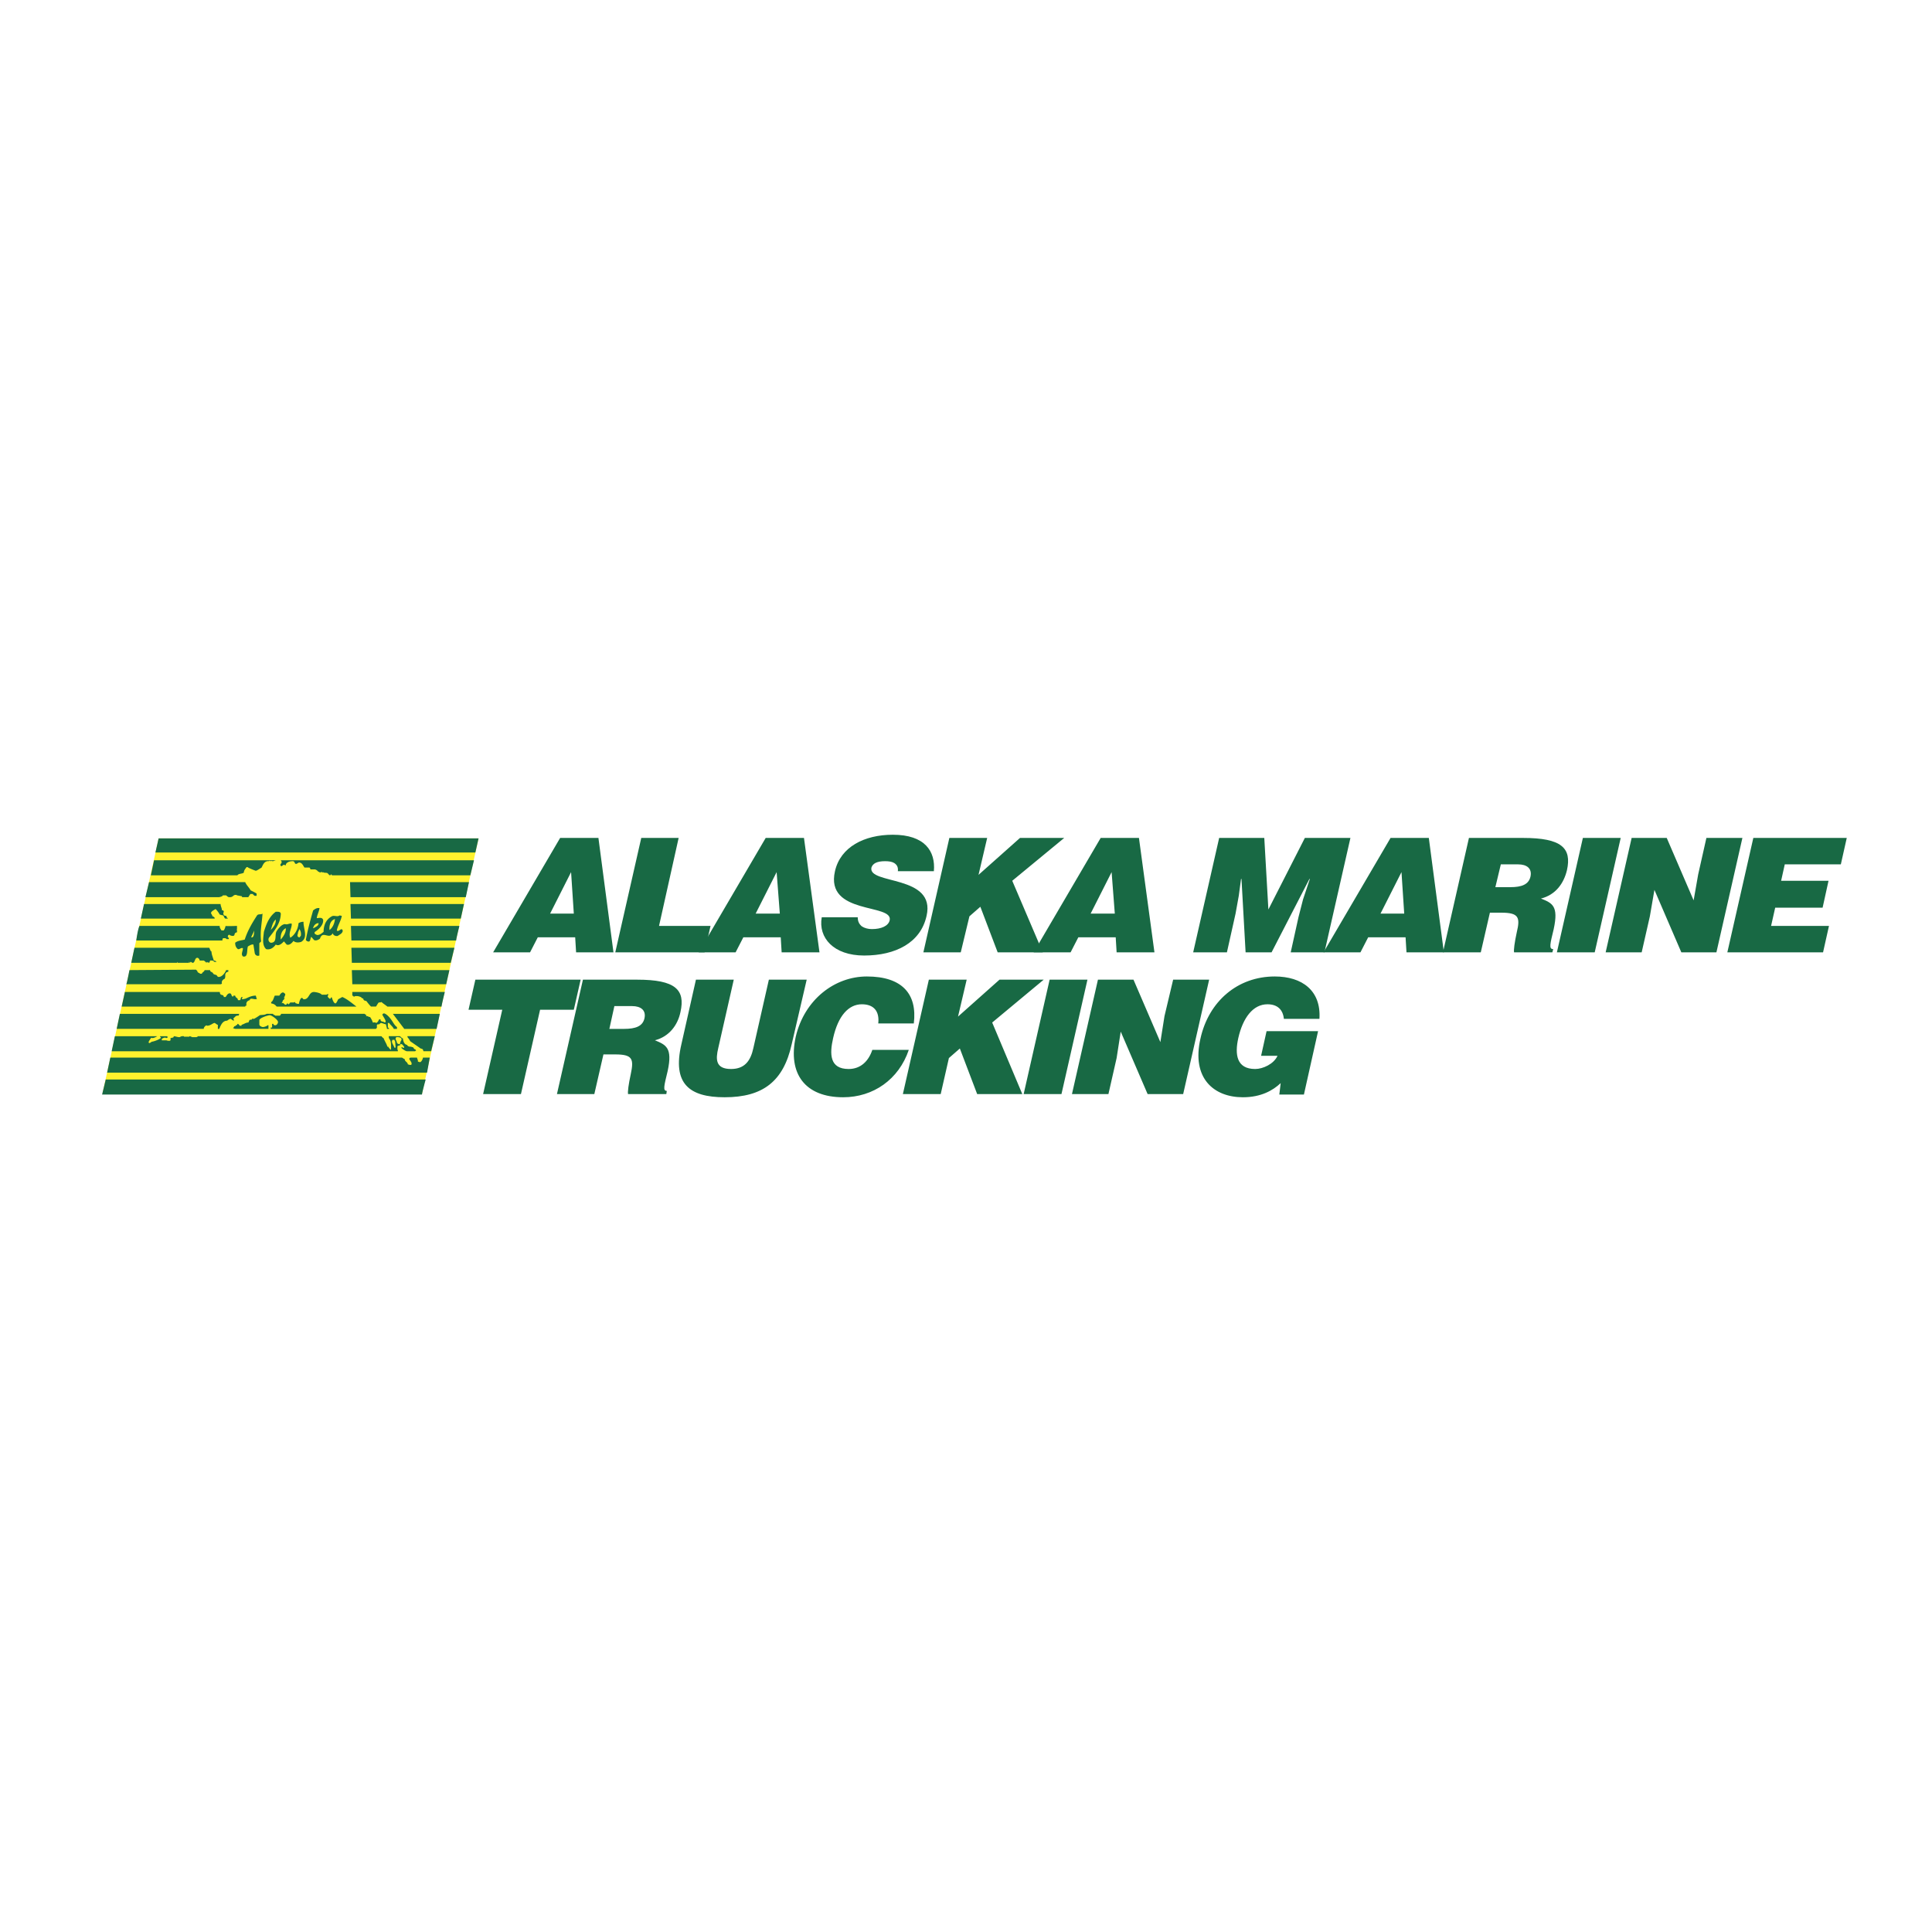 <svg xmlns="http://www.w3.org/2000/svg" width="2500" height="2500" viewBox="0 0 192.756 192.756"><path fill="#fff" d="M0 192.756h192.756V0H0v192.756z"/><path fill-rule="evenodd" clip-rule="evenodd" fill="#fff22d" d="M15.825 83.646h31.921l-5.639 25.463-31.875-.045 5.593-25.418z"/><path d="M38.06 103.381c.091.137.137.137.228.227.091.273.273.5.363.82h.091c.046.135.137.182.228.316 0 0 .045-.045.045-.09v-.455c-.045-.637-.227-.41-.227-.818h1c.182-.045.182.137.41.227.045.318.136.592.409.639.091.182.273.182.454.182 0 .09.091 0 .182.09.046.092.091.182.228.182 0 0-.046.045.045.09 0 .047-.091.047-.091.092h-.818c-.137 0-.455-.227-.546-.318v-.09c.046 0 .091 0 .182.09.045-.045.091-.045.091-.09s-.228-.318-.273-.318c-.045.045 0 .045-.136 0v.135c-.091 0-.182.047-.273.092v.363h.045v.137H11.141l.318-1.5h4.229c-.136.092-.363.182-.455.182-.045 0-.136 0-.136-.045-.091.137-.227.318-.273.455 0 .045.046.09.091.09.046 0 .228-.137.228-.137.182 0 .909-.271.909-.408 0 0 0-.045-.091-.092v-.045h.729l.044.137c-.091 0-.091.045-.136.045-.046 0-.046-.045-.137-.045a.596.596 0 0 0-.318.137v.135h.455s.136.047.182.047c.181 0 .272.045.227-.273.137 0 .091-.045.273-.045 0-.045.091-.137.091-.137.091 0 .364.092.5.092s.136-.092.318-.092c0 0 .137-.045.182.045h.5c.046-.045.046-.045.091-.045l.228.092h.409c.091-.047.136-.047.136-.092H38.06v-.004zM47.746 83.646l-.319 1.41H15.506l.319-1.41h31.921zM47.291 85.829l-.364 1.5H33.104c0-.045 0-.045-.045-.091-.091 0-.046.091-.137.091-.091 0-.182-.182-.273-.227-.136-.046-.363 0-.409-.091 0 0-.045 0-.045.045-.091-.045-.046-.045-.137-.045 0 0-.045-.046-.091.045-.136-.045-.182-.091-.273-.136 0-.045-.182-.182-.318-.182h-.409c0-.091-.046-.136-.091-.182h-.5c-.137-.182-.228-.5-.546-.5-.045 0-.227.136-.273.136-.227 0-.091-.272-.364-.272-.318 0-.682.136-.682.409h-.091c-.045-.091-.091-.046-.091-.046-.09 0-.181.137-.272.137-.046 0-.091-.137-.091-.137 0-.045.136-.181.136-.272 0 0 0-.091-.091-.137 0-.045.046 0 .046-.045h19.234zM27.556 85.829c-.09 0-.272.091-.318.091-.045 0-.136 0-.136-.046-.046 0-.046.046-.046.046-.045 0-.045 0-.091-.046 0 0-.045 0-.045.046 0 0-.046 0-.046-.046-.045 0-.045.046-.045.046-.455-.046-.591.363-.728.636-.091.046-.454.319-.591.319 0 0-.636-.228-.818-.364h-.091c-.091.136-.273.318-.273.545-.136.137-.546.091-.637.273h-8.639l.318-1.5h12.186zM46.791 88.011l-.318 1.501H34.968l-.045-1.501h11.868zM14.87 88.011h9.594c.137.319.364.501.546.819.182.091.455.227.591.318v.227h-.182c-.045 0-.228-.181-.182-.181h-.272c-.046.136-.137.181-.182.318h-.637v-.091l-.5-.091c-.046-.045-.091-.045-.136-.045-.273 0-.228.228-.592.228-.181 0-.181-.046-.363-.182h-.319c-.045.136-.409.182-.409.182h-7.321l.364-1.502zM46.291 90.194l-.319 1.455H35.014l-.046-1.455h11.323zM14.37 90.194h7.639c0 .228.136.409.136.637.091-.046.182.045.182.136 0 .045-.045.091-.045.136 0 .273.182.273.318.273-.045.137.091.182.137.273h-.273c-.091-.091-.137-.227-.182-.318-.091 0-.228-.046-.364-.091a2.136 2.136 0 0 0-.409-.546c-.137.091-.455.227-.455.409.046.137.136.182.136.319.137 0 .137.091.228.136v.091h-7.367l.319-1.455zM45.836 92.377s-.364 1.455-.318 1.455H35.059l-.045-1.455h10.822zM21.917 92.377c0 .181.046.227.182.454h.227a1.35 1.35 0 0 0 .182-.454c.091.045 1.091 0 1.137 0v.363H23.6c0 .046.046.046.046.046v.227c-.409.091-.091.364-.455.364-.045 0-.272-.046-.318-.137-.091.091-.136.046-.136.182 0 .091-.046.091.09.137v.136H22.6c-.045-.091-.136-.091-.182-.091-.136 0-.227-.045-.227.228h-8.594s.136-1.092.318-1.455h8.002zM45.336 94.559l-.364 1.502h-9.868l-.045-1.502h10.277zM20.872 94.559c.091.137.046.137.137.273 0 .045.045.091.091.091 0 .317.181.682.227.909.091 0 .227.046.273.137h-.137c-.182 0-.091-.137-.363-.137-.182 0-.091-.045-.228.229-.044 0-.044-.047-.091-.091v.091c-.045 0-.091-.091-.136-.091l-.046.091c-.091-.091-.182-.183-.271-.229h-.411c0-.136-.136-.272-.227-.272-.273 0-.227.5-.455.5-.136 0-.091-.091-.227-.091l-.046.091c-.045 0-.045-.091-.091-.091-.045 0 0 .044 0 .091h-1.136c0-.047 0-.047-.046-.091v.091h-4.593l.319-1.501h7.457zM22.555 96.787h.227v.092c0 .137-.091.045-.182.137-.227.18-.045.363-.182.635-.136.047-.364.229-.273.5-.045 0-.091.047-.136.047h-9.413c.046 0 .318-1.41.318-1.41l6.64-.045.136.137c0 .182.227.182.273.271h.182c0-.135.227-.182.272-.363h.546c0 .229.227.137.318.363.091.092.228.092.319.137.091.092.091.182.227.182.363-.001.682-.501.728-.683zM44.836 96.787l-.319 1.41H35.15l-.046-1.41h9.732zM44.381 98.971s-.364 1.455-.318 1.455h-5.412c-.227-.184-.454-.318-.591-.455-.091.045-.182.045-.272.045-.091.092-.182.273-.273.41h-.5a4.952 4.952 0 0 1-.455-.547c-.137-.045-.318-.045-.318-.271-.137.045-.137-.092-.273-.137-.182-.092-.319-.092-.455-.092-.182 0-.046.047-.182.047s0-.047-.182-.092v-.363h9.231zM32.104 99.242h.5v-.045h.182a.473.473 0 0 0-.091.229c0 .045.182.227.227.227.046 0 .091-.092.091-.137h.091c.045.137.182.592.364.592.091 0 .227-.32.273-.41l.409-.227c.455.182 1 .637 1.409.955h-7.912c-.136 0-.091-.229-.591-.318v-.137c.182-.045.273-.5.364-.637h.455c.045-.092.182-.318.364-.318.045 0 .181.09.227.182 0 .045-.091.318-.137.318 0 .045.046.045.091.045-.045.047-.091.092-.091.184-.136 0-.136.271-.227.316.046.047 0 .047.091 0 .091 0 .228.182.273.182.182 0 .136-.135.182-.135.091 0 .091.09.136.09.046 0 .137-.137.182-.182h.364c.136-.137.091.092.227.092.091 0 .046.045.137.045h.136c0-.137.136-.592.273-.592.136 0 .091.137.227.137.546 0 .455-.727 1.001-.727 0 0 .591.045.773.271zM12.46 98.971h9.458c.046.09 0 .182.136.271.137.045.273.045.273.229h.182c.091-.092.182-.365.409-.365s.137.32.319.32c.045 0 .045-.047.045-.092h.182c.046.273.272.182.272.453h.228c.091-.18 0-.135.137-.316h.091v.09c-.091.047-.046.092-.046.092 0 .092.227 0 .273 0 .136 0 .546-.318 1.091-.318.046 0 .046.273.137.318-.273.135-.682-.182-.728.135-.228.047-.409.229-.318.547-.046 0-.091-.045-.137.092H12.141l.319-1.456zM43.881 101.152l-.319 1.5h-3.228l-1.137-1.5h4.684zM36.378 101.152c.045.092.227.045.136.229.182-.045.228.09.41.09.091.137.227.365.272.547.091 0 .273-.047.319.045.182-.045.227-.227.318-.365h.136c-.045.273.273.184.41.32h.045c.046-.047.046-.092.046-.137 0-.137-.319-.592-.319-.637 0-.092.137-.137.137-.137.227 0 .591.408.682.545.227.273.364.637.636.818v.182h-.318c-.091-.227-.364-.408-.455-.59h-.136v.455c.045 0 .091.045.136.135h-.228c0-.135-.091-.316-.091-.455-.091 0-.409-.135-.5-.135-.046 0-.137.09-.182.135-.091 0-.182 0-.228.047v.318s-.046 0-.091.09H27.011v-.135h.136v-.365h.137v.092c.136.045.091.045.182.045.181 0 .272-.227.272-.318 0-.227-.636-.682-.818-.682-.182 0-1.046.273-1.046.5v.408c0 .184.273.273.364.273.091 0 .409-.09.455-.182h.09v.363H23.51c-.091 0-.182-.045-.273-.09.136-.045.091-.227.273-.182v-.092c.181.047.136-.137.227-.137.045 0 .182.184.182.184h.182v-.092c.227-.047.409-.227.682-.227.045-.092.091-.229.136-.273.137 0 .228 0 .272-.137.045.045.091.045.136.045.046 0 .41-.227.592-.363.181-.045.454 0 .682-.137h.636c.046.137.182.092.228.184h.454c.046-.047.091-.092.137-.184h8.322v.002zM23.873 101.152c-.045.092-.045.137-.091.184-.272-.047-.363.18-.5.271 0 .045 0 .045.046.09v.139c-.091 0-.273-.184-.319-.184-.136 0-.272.137-.363.184-.456 0-.637.5-.773.816h-.138v-.408c-.091 0-.272-.182-.318-.182-.182 0-.409.273-.728.273 0 0-.091 0-.091-.047-.091.047-.271.182-.271.363H11.64l.318-1.5h11.915v.001zM43.381 103.381l-.364 1.5h-.773c-.046-.227-.091-.227-.273-.271-.318-.229-.728-.502-1.046-.729a2.046 2.046 0 0 0-.273-.408v-.092h2.729zM41.607 105.518c.046.227.091.182.091.41.136 0 .136.045.182.045.182 0 .318-.363.318-.455h.682l-.273 1.502H10.686l.319-1.502h29.056c.137 0 .182.137.318.137 0 .273.273.273.319.545.091 0 .136.047.227.047.182 0 .136-.092.136-.182 0-.092-.227-.365-.227-.41 0-.092.091-.137.137-.137h.636zM42.471 107.701s-.409 1.5-.364 1.5H10.186l.364-1.5h31.921zM31.876 90.603c-.045.364-.228.637-.273 1.001.182 0 .546-.137.637.181.046.501-.455.956-.818 1.184-.137.182.09.271.227.318.273 0 .455-.182.637-.318 0-.637.227-1.229.818-1.546.228-.137.546.091.773-.091l.227.045c-.091.5-.409.955-.5 1.455.182.228.5-.409.591.046-.045.273-.318.363-.5.5-.182.045-.455-.046-.5-.273-.364.682-1-.318-1.273.546-.182.136-.41.227-.591.136l-.273-.318c-.137.182-.046.636-.455.409l-.091-.091c.182-1 .455-2.001.728-2.955.182-.138.363-.274.636-.229zM28.011 91.24c-.045.909-.636 1.637-1.182 2.319-.091.182-.046.409.182.5.727 0 .318-.864.636-1.228.182-.273.455-.591.773-.636.273.091.41-.091.683-.046.045.455-.364.91-.137 1.41.5-.319.773-.91.819-1.455a.915.915 0 0 1 .5-.137c-.046.637.5 1.545-.228 2.001-.272.091-.591.091-.773-.091-.181.227-.409.455-.682.364l-.273-.318c-.227.227-.5.5-.818.318-.227.318-.546.546-.955.455-.455-.41-.273-1.183-.227-1.728.227-.728.5-1.501 1.182-2.001.181 0 .546-.046.5.273zM26.191 91.149c-.045.864-.271 1.819-.136 2.774l-.182.181v1.228c-.227.091-.409-.045-.455-.227l-.136-.864c-.182-.046-.364.091-.546.182-.136.364.046 1.137-.5 1-.227-.228 0-.5 0-.818-.182-.091-.318.136-.5.091-.227-.182-.272-.41-.272-.637.272-.227.637-.227.955-.318.273-.864.729-1.637 1.228-2.41.136-.182.409-.046.544-.182z" fill-rule="evenodd" clip-rule="evenodd" fill="#186944"/><path d="M27.011 92.786c.136-.364.182-.773.5-1.046.045.409-.227.773-.5 1.046zM33.422 91.694c-.045.364-.182.819-.545 1.092-.046-.364.045-.955.545-1.092zM31.785 92.104c0 .273-.273.363-.5.5h-.045c.045-.227.227-.5.545-.5zM28.511 92.604c.046.455-.272.864-.5 1.137-.045-.455.091-.91.5-1.137zM25.191 93.513h-.136l.318-.682c-.045.228.001.546-.182.682zM30.012 93.377c-.091.045-.091.182-.182.136-.273-.091-.091-.318-.091-.5l.137-.318a.9.9 0 0 1 .136.682zM39.152 103.746h.227s-.045.09.046.135l.045.637h-.136c0-.137-.229-.41-.229-.592 0-.09 0-.045.047-.18zM39.606 103.473c.228 0 .455.045.455.227 0 .137-.136.182-.136.408 0 .047-.046 0-.091.092-.046-.045-.137-.045-.228-.137 0-.182-.136-.273-.136-.455 0-.046.045-.135.136-.135z" fill-rule="evenodd" clip-rule="evenodd" fill="#fff22d"/><path fill-rule="evenodd" clip-rule="evenodd" d="M10.55 107.02l.045-.182-.045.182z"/><path fill-rule="evenodd" clip-rule="evenodd" fill="#186944" d="M46.745 100.742h3.365l-1.91 8.414h3.775l1.909-8.414h3.365l.682-3H47.427l-.682 3zM61.296 100.379h1.774c.864 0 1.41.41 1.227 1.229-.181.773-.863 1.045-2.046 1.045h-1.455l.5-2.274zm.091 4.82c1.728 0 1.865.455 1.547 1.955-.228 1.047-.319 1.773-.272 2.002h3.818l.046-.318c-.409 0-.273-.5.091-2 .5-2.32-.182-2.592-1.274-3.049 1.41-.363 2.274-1.5 2.547-2.818.5-2.229-.5-3.229-4.32-3.229h-5.411l-2.592 11.414h3.729l.909-3.957h1.182zM67.98 104.199c-.91 3.91.773 5.275 4.32 5.275 3.819 0 5.865-1.592 6.684-5.275l1.5-6.457H76.71l-1.546 6.82c-.273 1.273-.864 2.092-2.229 2.092-1.546 0-1.546-.955-1.273-2.092l1.546-6.82h-3.774l-1.454 6.457zM91.171 102.107c.364-2.955-1.182-4.684-4.683-4.684-3.229 0-6.23 2.32-7.094 6.002-.818 3.729.955 6.049 4.729 6.049 3.001 0 5.548-1.773 6.548-4.73h-3.638c-.363 1.092-1.136 1.91-2.364 1.91-1.91 0-1.91-1.5-1.546-3.092.5-2.227 1.546-3.365 2.864-3.365 1.183 0 1.774.684 1.637 1.91h3.547zM90.08 109.156h3.774l.818-3.594 1.092-.953 1.728 4.547h4.502l-3.003-7.138 5.14-4.276H99.72l-4.138 3.684.864-3.684h-3.774l-2.592 11.414zM105.903 109.156l2.592-11.414h-3.773l-2.592 11.414h3.773zM113.089 97.742h-3.547l-2.592 11.414h3.638l.817-3.594.41-2.636 2.683 6.23h3.547l2.592-11.414h-3.592l-.864 3.639-.41 2.592-2.682-6.231zM131.505 102.881h-5.139l-.546 2.455h1.638c-.364.818-1.455 1.318-2.229 1.318-1.865 0-2.047-1.455-1.683-3.092.455-2 1.455-3.365 2.91-3.365 1.001 0 1.546.545 1.637 1.455h3.547c.183-2.82-1.728-4.229-4.456-4.229-3.729 0-6.594 2.502-7.412 6.184-.909 3.957 1.319 5.867 4.229 5.867 1.818 0 3.001-.684 3.773-1.41l-.136 1.137h2.455l1.412-6.32zM57.249 91.149h-2.364l2.092-4.138.272 4.138zm-4.365 3.865l.773-1.501h3.729l.091 1.501h3.729l-1.501-11.413h-3.82l-6.684 11.413h3.683zM70.3 95.014l.591-2.637h-5.138l1.955-8.776h-3.729l-2.592 11.413H70.3z"/><path d="M77.803 91.149h-2.41l2.091-4.138.319 4.138zm-4.411 3.865l.773-1.501h3.729l.091 1.501h3.774l-1.546-11.413h-3.82l-6.684 11.413h3.683zM93.172 86.92c.182-2.001-.909-3.638-4.092-3.638-2.865 0-5.23 1.229-5.775 3.638-1.001 4.411 5.865 3.183 5.456 4.911-.136.546-.818.864-1.773.864-.364 0-.728-.091-1.001-.272-.272-.228-.409-.5-.409-.909h-3.592c-.364 2.046 1.182 3.819 4.229 3.819 3.137 0 5.638-1.273 6.229-3.956.955-4.138-5.865-3.092-5.501-4.82.137-.409.546-.636 1.365-.636.363 0 .682.045.909.182.273.181.409.409.364.818h3.591v-.001zM92.126 95.014h3.729l.864-3.592 1.091-.955 1.728 4.547h4.502l-3.047-7.139 5.184-4.274h-4.411l-4.138 3.683.863-3.683h-3.773l-2.592 11.413z" fill-rule="evenodd" clip-rule="evenodd" fill="#186944"/><path d="M111.224 91.149h-2.41l2.092-4.138.318 4.138zm-4.411 3.865l.773-1.501h3.728l.091 1.501h3.774l-1.546-11.413h-3.819l-6.685 11.413h3.684zM122.41 95.014l.863-3.865.32-1.774.226-1.682h.045l.41 7.321h2.592l3.775-7.321h.045l-.682 2.046-.455 1.774-.773 3.501h3.365l2.592-11.413h-4.547l-3.638 7.139-.409-7.139h-4.502l-2.592 11.413h3.365z" fill-rule="evenodd" clip-rule="evenodd" fill="#186944"/><path d="M140.099 91.149h-2.365l2.093-4.138.272 4.138zm-4.367 3.865l.773-1.501h3.729l.092 1.501h3.729l-1.501-11.413h-3.818l-6.686 11.413h3.682z" fill-rule="evenodd" clip-rule="evenodd" fill="#186944"/><path d="M149.738 86.238h1.729c.864 0 1.409.409 1.228 1.228-.182.773-.863 1.046-2 1.046h-1.502l.545-2.274zm.046 4.82c1.728 0 1.909.455 1.545 1.955-.227 1.046-.317 1.774-.271 2.001h3.819l.091-.318c-.455 0-.318-.501.046-2.001.5-2.319-.137-2.592-1.274-3.047 1.455-.363 2.274-1.5 2.593-2.819.5-2.228-.546-3.228-4.365-3.228h-5.411l-2.592 11.413h3.773l.91-3.956h1.136zM159.105 95.014l2.593-11.413h-3.774l-2.592 11.413h3.773zM166.29 83.601h-3.501l-2.593 11.413h3.594l.817-3.592.455-2.638 2.684 6.23h3.501l2.592-11.413h-3.592l-.819 3.637-.455 2.592-2.683-6.229zM181.887 95.014l.591-2.637h-5.776l.41-1.819h4.73l.591-2.683h-4.729l.363-1.637h5.594l.591-2.637h-9.322l-2.592 11.413h9.549z" fill-rule="evenodd" clip-rule="evenodd" fill="#186944"/><path fill-rule="evenodd" clip-rule="evenodd" fill="#fff" d="M9.64 104.336l-1.136-.5.682.271.454.229z"/></svg>